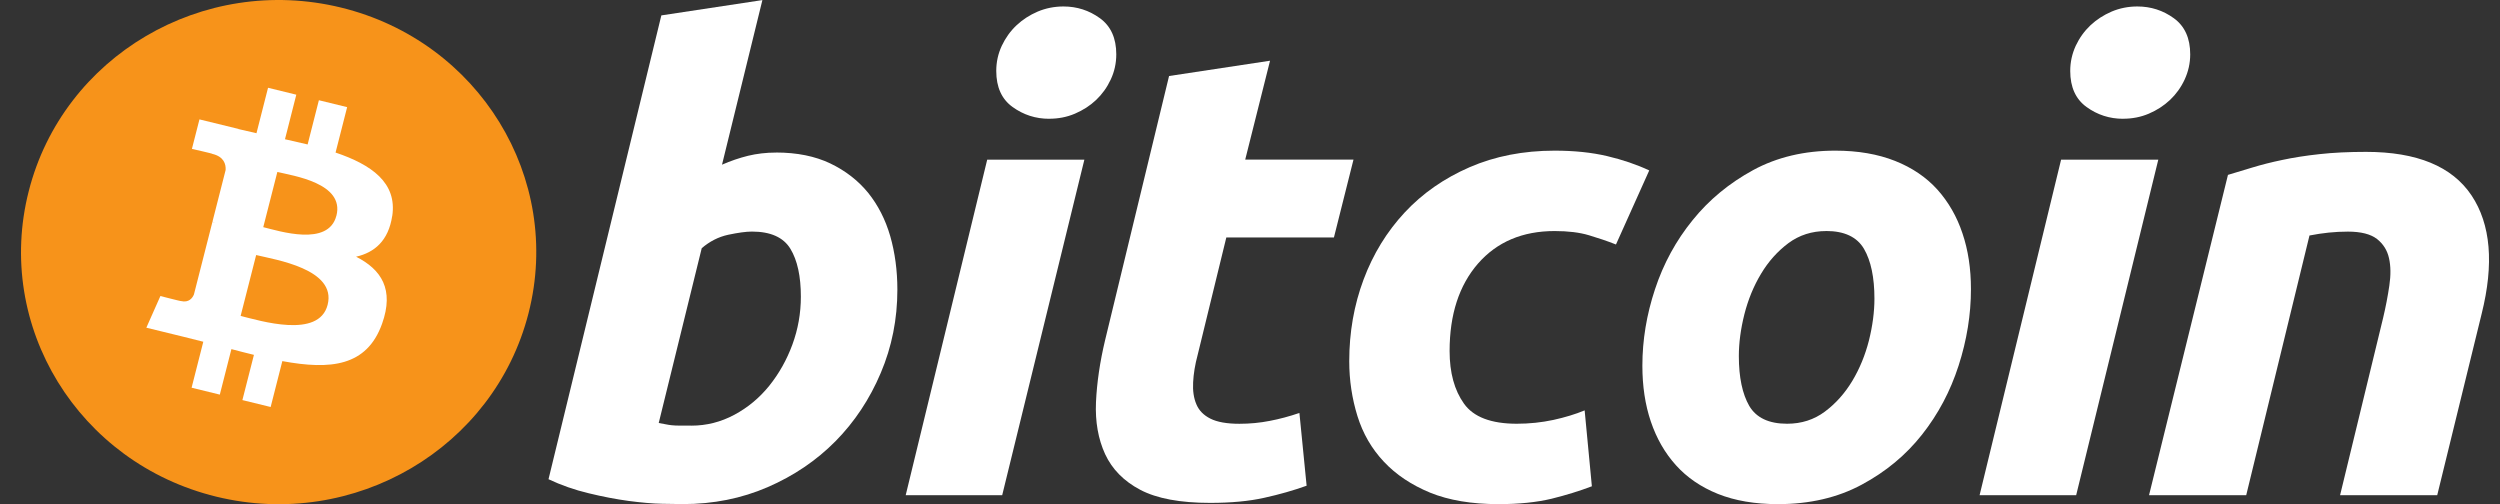 <svg width="119" height="24" viewBox="0 0 119 24" fill="none" xmlns="http://www.w3.org/2000/svg">
<rect x="0" y="0" width="119" height="24" fill="#333333" stroke="none"/>
<path d="M25.16 14.902C23.522 21.332 16.867 25.244 10.296 23.641C3.727 22.038 -0.272 15.527 1.368 9.099C3.004 2.669 9.658 -1.243 16.229 0.359C22.799 1.962 26.798 8.474 25.16 14.902Z" fill="#F7931A"/>
<path d="M18.67 10.29C18.915 8.693 17.673 7.836 15.973 7.262L16.524 5.1L15.179 4.771L14.643 6.876C14.289 6.79 13.925 6.708 13.565 6.628L14.104 4.507L12.759 4.178L12.208 6.341C11.915 6.275 11.627 6.211 11.349 6.143V6.136L9.494 5.683L9.135 7.088C9.135 7.088 10.135 7.311 10.112 7.326C10.658 7.459 10.757 7.812 10.74 8.092L10.112 10.556C10.15 10.565 10.198 10.579 10.252 10.599C10.208 10.588 10.159 10.576 10.111 10.565L9.231 14.017C9.163 14.18 8.995 14.421 8.614 14.33C8.627 14.348 7.635 14.091 7.635 14.091L6.966 15.598L8.717 16.026C9.042 16.107 9.361 16.189 9.677 16.267L9.12 18.455L10.463 18.784L11.015 16.618C11.383 16.715 11.738 16.807 12.087 16.891L11.538 19.044L12.883 19.373L13.439 17.189C15.733 17.613 17.46 17.443 18.186 15.412C18.771 13.778 18.156 12.833 16.95 12.219C17.829 12.02 18.491 11.455 18.668 10.285L18.67 10.29ZM15.595 14.509C15.179 16.143 12.365 15.26 11.454 15.039L12.193 12.14C13.105 12.363 16.03 12.804 15.595 14.509ZM16.012 10.267C15.633 11.755 13.29 10.998 12.531 10.813L13.202 8.185C13.963 8.37 16.408 8.717 16.014 10.267H16.012Z" fill="white"/>
<path d="M36.94 7.26C37.936 7.26 38.794 7.434 39.516 7.777C40.241 8.123 40.841 8.589 41.321 9.174C41.794 9.762 42.147 10.451 42.375 11.239C42.601 12.03 42.715 12.88 42.715 13.789C42.715 15.187 42.453 16.507 41.924 17.753C41.396 19 40.678 20.082 39.767 21.005C38.855 21.926 37.779 22.652 36.539 23.189C35.3 23.726 33.953 23.995 32.505 23.995C32.319 23.995 31.99 23.99 31.525 23.98C31.059 23.971 30.527 23.924 29.927 23.845C29.326 23.763 28.689 23.642 28.018 23.478C27.348 23.319 26.709 23.094 26.109 22.811L31.48 0.733L36.29 0.004L34.368 7.839C34.779 7.658 35.194 7.518 35.608 7.415C36.023 7.315 36.468 7.262 36.942 7.262L36.94 7.26ZM32.907 20.261C33.632 20.261 34.314 20.087 34.955 19.744C35.597 19.4 36.152 18.938 36.617 18.362C37.082 17.782 37.45 17.13 37.718 16.401C37.986 15.671 38.121 14.913 38.121 14.121C38.121 13.149 37.955 12.392 37.624 11.844C37.293 11.299 36.681 11.023 35.793 11.023C35.502 11.023 35.126 11.078 34.661 11.175C34.194 11.277 33.776 11.493 33.402 11.815L31.355 20.135C31.478 20.157 31.586 20.177 31.68 20.195C31.771 20.215 31.872 20.23 31.971 20.241C32.078 20.252 32.199 20.259 32.347 20.259C32.494 20.259 32.677 20.259 32.905 20.259L32.907 20.261Z" fill="white"/>
<path d="M47.704 23.573H43.111L46.991 7.6H51.616L47.704 23.573ZM49.939 5.654C49.298 5.654 48.717 5.467 48.199 5.093C47.68 4.72 47.422 4.148 47.422 3.376C47.422 2.952 47.51 2.554 47.686 2.177C47.863 1.803 48.095 1.479 48.386 1.205C48.676 0.933 49.012 0.715 49.395 0.551C49.78 0.39 50.187 0.308 50.622 0.308C51.263 0.308 51.842 0.494 52.36 0.869C52.875 1.245 53.135 1.817 53.135 2.585C53.135 3.011 53.047 3.411 52.871 3.786C52.696 4.161 52.464 4.484 52.175 4.758C51.887 5.031 51.547 5.248 51.166 5.411C50.781 5.575 50.374 5.652 49.941 5.652L49.939 5.654Z" fill="white"/>
<path d="M55.642 3.619L60.454 2.89L59.272 7.598H64.426L63.495 11.303H58.373L57.009 16.891C56.884 17.355 56.813 17.79 56.793 18.196C56.77 18.601 56.822 18.951 56.948 19.245C57.071 19.539 57.293 19.766 57.615 19.927C57.936 20.089 58.394 20.172 58.995 20.172C59.49 20.172 59.974 20.126 60.441 20.034C60.904 19.945 61.375 19.821 61.852 19.656L62.195 23.12C61.575 23.343 60.903 23.535 60.178 23.695C59.453 23.858 58.593 23.937 57.602 23.937C56.174 23.937 55.068 23.73 54.28 23.317C53.492 22.902 52.937 22.334 52.602 21.614C52.274 20.897 52.128 20.071 52.169 19.141C52.212 18.209 52.356 17.227 52.602 16.194L55.646 3.623L55.642 3.619Z" fill="white"/>
<path d="M64.224 17.194C64.224 15.818 64.452 14.52 64.906 13.306C65.36 12.091 66.014 11.027 66.862 10.115C67.708 9.207 68.737 8.488 69.952 7.96C71.158 7.436 72.511 7.171 74 7.171C74.932 7.171 75.765 7.257 76.499 7.43C77.235 7.604 77.9 7.83 78.504 8.112L76.92 11.638C76.505 11.473 76.075 11.329 75.631 11.197C75.186 11.064 74.644 10.998 74.002 10.998C72.468 10.998 71.256 11.515 70.353 12.546C69.455 13.579 69.001 14.966 69.001 16.708C69.001 17.741 69.229 18.574 69.686 19.214C70.14 19.852 70.981 20.17 72.199 20.17C72.8 20.17 73.382 20.108 73.938 19.989C74.499 19.866 74.994 19.715 75.429 19.534L75.773 23.147C75.192 23.368 74.551 23.568 73.849 23.741C73.144 23.909 72.305 23.997 71.332 23.997C70.049 23.997 68.962 23.812 68.074 23.451C67.185 23.083 66.451 22.595 65.872 21.977C65.289 21.358 64.872 20.634 64.614 19.804C64.357 18.974 64.224 18.103 64.224 17.192V17.194Z" fill="white"/>
<path d="M84.633 23.997C83.537 23.997 82.584 23.834 81.775 23.511C80.97 23.187 80.303 22.732 79.774 22.144C79.246 21.559 78.85 20.864 78.579 20.064C78.308 19.263 78.177 18.379 78.177 17.408C78.177 16.191 78.377 14.975 78.78 13.762C79.182 12.546 79.778 11.453 80.566 10.483C81.349 9.51 82.315 8.715 83.451 8.096C84.586 7.48 85.892 7.171 87.361 7.171C88.437 7.171 89.384 7.335 90.204 7.659C91.018 7.982 91.691 8.439 92.221 9.026C92.746 9.614 93.146 10.305 93.413 11.106C93.684 11.905 93.817 12.791 93.817 13.762C93.817 14.975 93.621 16.191 93.228 17.408C92.838 18.62 92.257 19.715 91.489 20.687C90.723 21.658 89.769 22.453 88.618 23.07C87.471 23.688 86.139 23.997 84.629 23.997H84.633ZM86.927 10.998C86.247 10.998 85.644 11.192 85.128 11.574C84.611 11.961 84.175 12.447 83.826 13.032C83.471 13.621 83.21 14.264 83.032 14.961C82.857 15.661 82.769 16.322 82.769 16.949C82.769 17.962 82.937 18.753 83.264 19.32C83.596 19.885 84.196 20.17 85.065 20.17C85.748 20.17 86.348 19.978 86.865 19.592C87.379 19.208 87.814 18.722 88.168 18.134C88.519 17.549 88.784 16.904 88.962 16.205C89.135 15.509 89.223 14.844 89.223 14.217C89.223 13.206 89.057 12.415 88.726 11.846C88.395 11.281 87.794 10.996 86.925 10.996L86.927 10.998Z" fill="white"/>
<path d="M98.825 23.573H94.228L98.108 7.6H102.735L98.825 23.573ZM101.058 5.654C100.417 5.654 99.836 5.467 99.32 5.093C98.803 4.72 98.543 4.148 98.543 3.376C98.543 2.952 98.633 2.554 98.806 2.177C98.982 1.803 99.216 1.479 99.505 1.205C99.795 0.933 100.133 0.715 100.514 0.551C100.895 0.39 101.304 0.308 101.738 0.308C102.38 0.308 102.961 0.494 103.477 0.869C103.994 1.245 104.254 1.817 104.254 2.585C104.254 3.011 104.162 3.411 103.989 3.786C103.815 4.161 103.581 4.484 103.292 4.758C103 5.031 102.666 5.248 102.283 5.411C101.898 5.575 101.491 5.652 101.054 5.652L101.058 5.654Z" fill="white"/>
<path d="M106.045 8.326C106.395 8.225 106.783 8.107 107.207 7.975C107.633 7.845 108.108 7.723 108.638 7.613C109.163 7.5 109.756 7.408 110.408 7.337C111.058 7.264 111.801 7.229 112.625 7.229C115.048 7.229 116.718 7.92 117.641 9.296C118.562 10.673 118.722 12.557 118.125 14.944L116.012 23.57H111.388L113.438 15.125C113.563 14.599 113.66 14.089 113.733 13.592C113.806 13.098 113.802 12.663 113.716 12.287C113.634 11.914 113.441 11.61 113.144 11.375C112.842 11.143 112.382 11.025 111.762 11.025C111.142 11.025 110.553 11.088 109.931 11.21L106.92 23.57H102.294L106.051 8.324L106.045 8.326Z" fill="white"/>
</svg>

